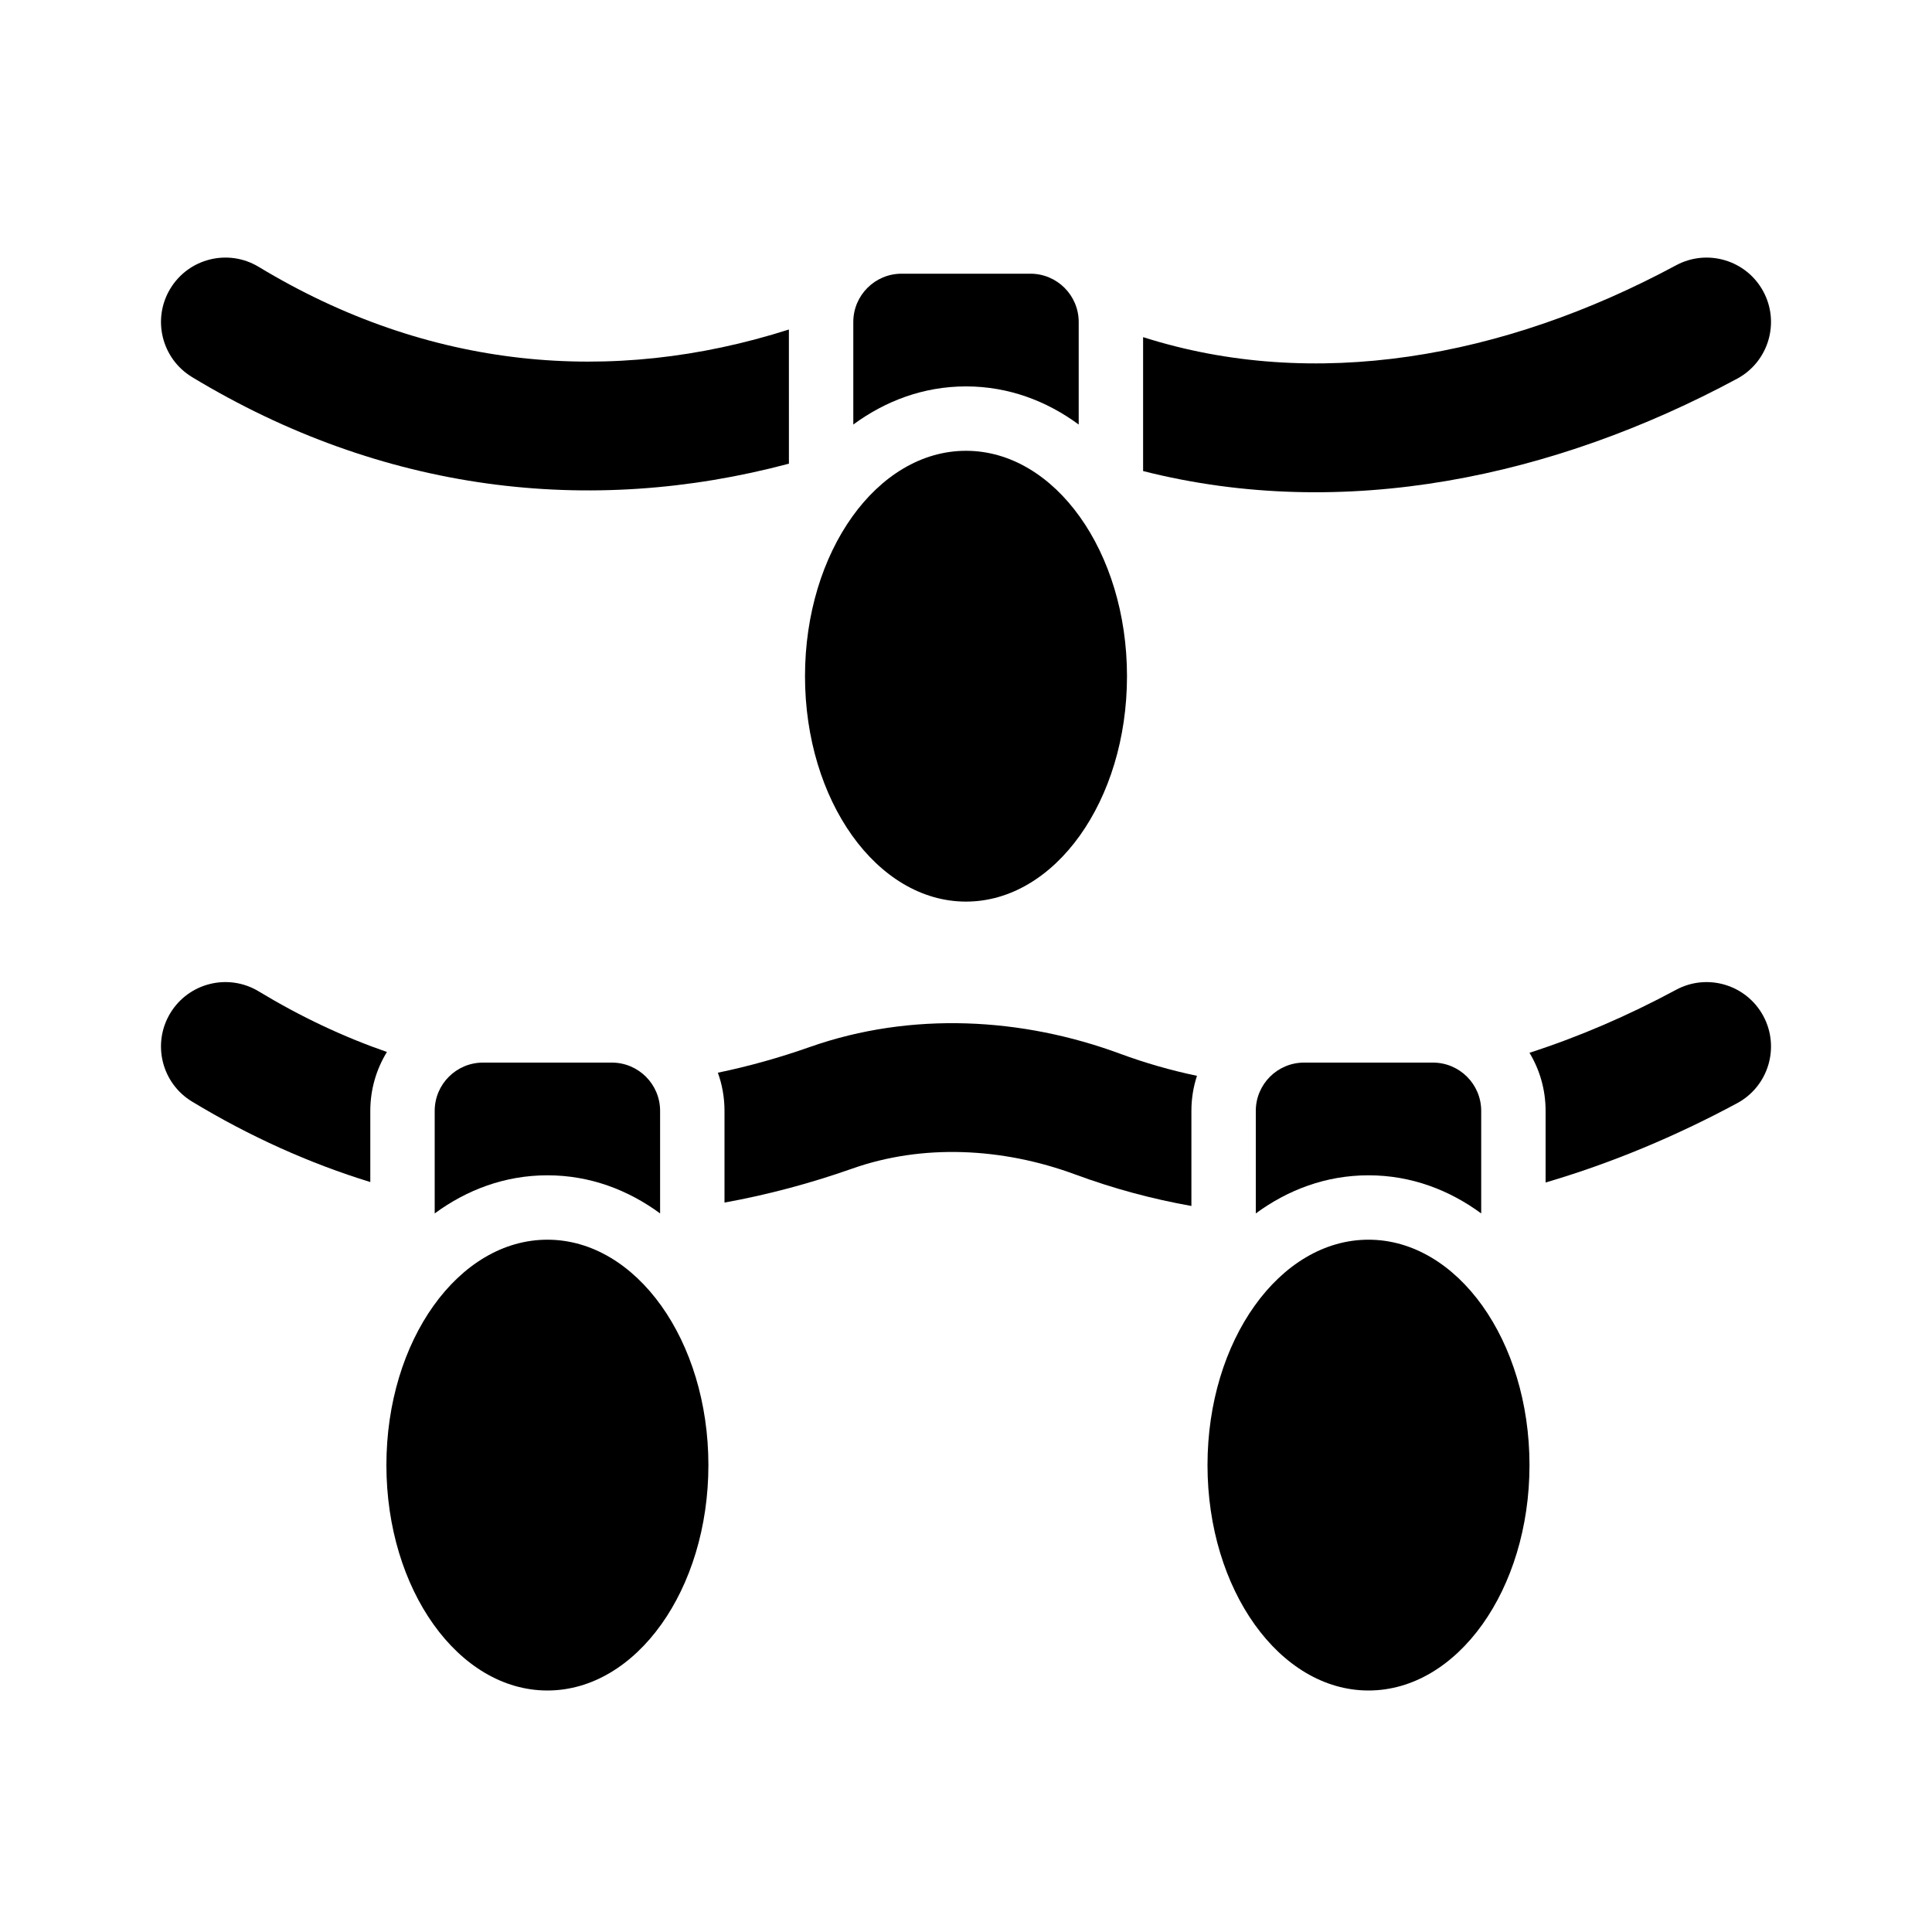 <svg xmlns="http://www.w3.org/2000/svg" fill="none" height="512" viewBox="0 0 120 120" width="512"><g fill="rgb(0,0,0)"><path d="m71 29.258v-8.318c10.61 3.383 22.364 1.321 33.103-4.462 1.945-1.047 4.371-.32 5.419 1.625 1.047 1.945.32 4.371-1.625 5.418-11.347 6.11-24.415 8.905-36.897 5.737z"></path><path d="m49 20.467c-11.027 3.52-22.411 2.474-32.929-3.89-1.89-1.143-4.349-.538-5.493 1.352-1.144 1.89-.538 4.349 1.352 5.493 11.808 7.144 24.678 8.679 37.071 5.378z"></path><path d="m56 17c-1.657 0-3 1.343-3 3v6.368c1.974-1.451 4.342-2.368 7-2.368s5.026.916 7 2.368v-6.368c0-1.657-1.343-3-3-3z"></path><path d="m24.032 65.341c-.654 1.065-1.032 2.318-1.032 3.659v4.42c-3.76-1.158-7.465-2.816-11.071-4.998-1.89-1.144-2.495-3.603-1.352-5.493 1.143-1.89 3.603-2.495 5.493-1.352 2.607 1.577 5.267 2.828 7.961 3.763z"></path><path d="m44.588 66.627c.267.741.412 1.54.412 2.373v5.694c2.67-.483 5.326-1.19 7.952-2.116 4.327-1.525 9.282-1.312 13.838.372 2.377.878 4.786 1.524 7.21 1.955v-5.905c0-.761.121-1.493.346-2.179-1.617-.339-3.214-.795-4.783-1.375-6.045-2.234-12.938-2.645-19.27-.413-1.892.667-3.796 1.199-5.705 1.594z"></path><path d="m94.998 65.389c.636 1.054 1.002 2.29 1.002 3.611v4.447c4.101-1.203 8.095-2.878 11.897-4.925 1.945-1.047 2.672-3.473 1.625-5.418-1.048-1.945-3.474-2.673-5.419-1.625-2.972 1.601-6.023 2.917-9.105 3.911z"></path><path d="m27 69c0-1.657 1.343-3 3-3h8c1.657 0 3 1.343 3 3v6.368c-1.974-1.451-4.342-2.368-7-2.368s-5.026.916-7 2.368z"></path><path d="m78 69c0-1.657 1.343-3 3-3h8c1.657 0 3 1.343 3 3v6.368c-1.974-1.451-4.342-2.368-7-2.368s-5.026.916-7 2.368z"></path><path d="m70 42c0 7.732-4.477 14-10 14-5.523 0-10-6.268-10-14s4.477-14 10-14c5.523 0 10 6.268 10 14z"></path><path d="m34 105c5.523 0 10-6.268 10-14s-4.477-14-10-14-10 6.268-10 14 4.477 14 10 14z"></path><path d="m85 105c5.523 0 10-6.268 10-14s-4.477-14-10-14-10 6.268-10 14 4.477 14 10 14z"></path></g></svg>
